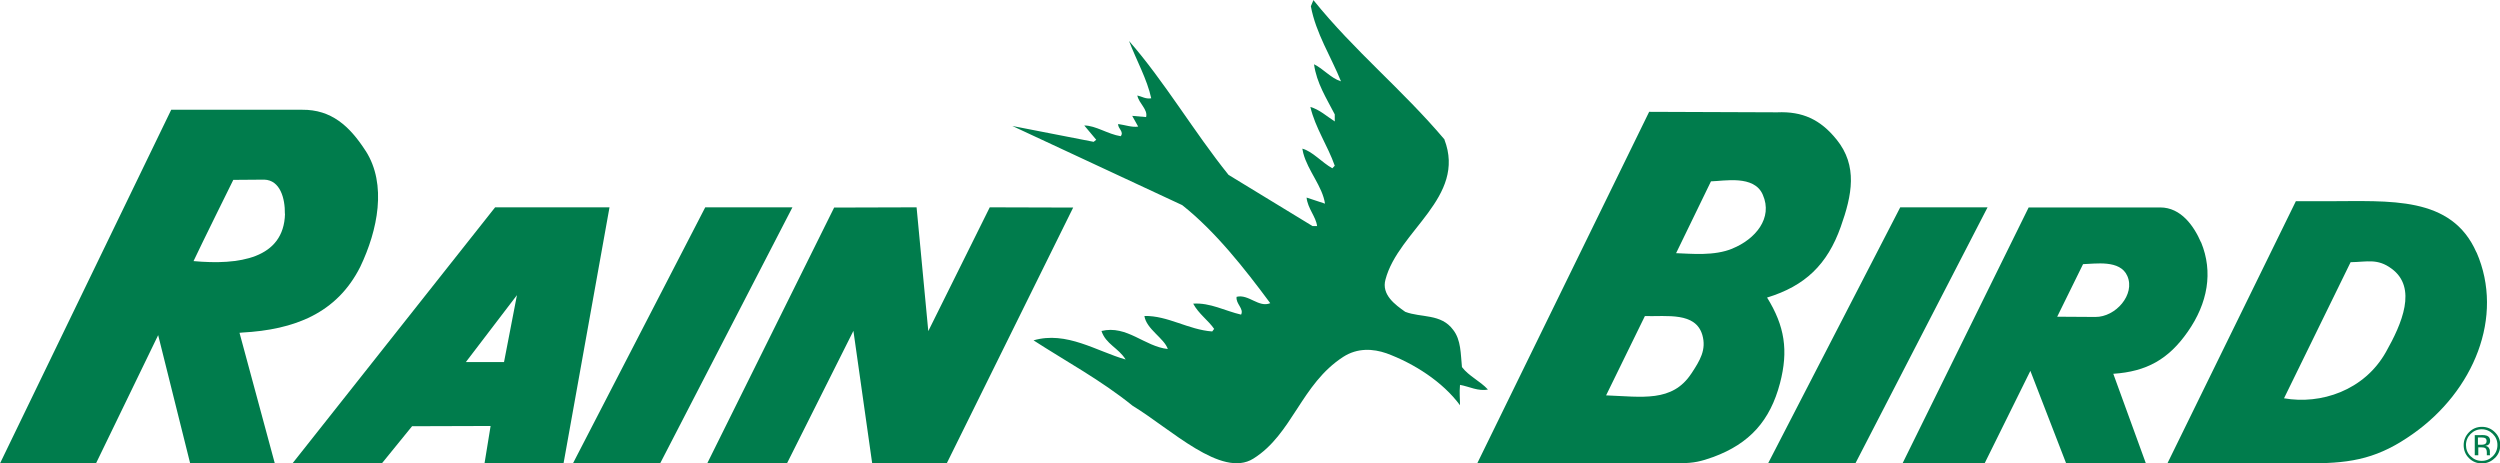 <svg xmlns="http://www.w3.org/2000/svg" id="a" viewBox="0 0 205 38"><path d="m118.44,11.44c1.82,4.74-3.78,7.48-4.83,11.48-.35,1.25.8,2.07,1.62,2.65,1.31.5,2.94.13,3.93,1.48.65.83.61,1.96.72,3.05.57.75,1.47,1.13,2.13,1.84-.78.17-1.55-.25-2.29-.38-.06.69,0,1.09,0,1.67-1.43-1.94-3.8-3.44-6.03-4.26-1.1-.38-2.37-.46-3.54.29-3.46,2.23-4.17,6.35-7.38,8.35-2.6,1.63-6.77-2.44-9.9-4.34-2.58-2.09-5.48-3.65-8.12-5.36,2.7-.79,5.19.9,7.55,1.57-.59-.96-1.62-1.25-1.98-2.34,2.09-.5,3.52,1.27,5.44,1.48-.29-.88-1.76-1.63-1.92-2.71,1.92-.04,3.6,1.13,5.56,1.27l.16-.21c-.49-.71-1.27-1.23-1.72-2.07,1.39-.1,2.62.6,3.93.9.25-.5-.45-.88-.37-1.46.98-.25,1.82.92,2.76.52-2.09-2.82-4.5-5.89-7.22-8.04l-13.93-6.49,6.67,1.3.21-.17-.98-1.17c.94,0,1.92.71,2.99.88.29-.38-.25-.63-.21-1,.57.08,1.14.29,1.64.21l-.49-.88,1.14.1c.16-.63-.59-1.11-.72-1.77.37.08.69.31,1.14.23-.33-1.55-1.23-3.15-1.82-4.7,2.88,3.28,5.32,7.45,8.16,10.98l6.89,4.2h.37c-.08-.75-.78-1.46-.86-2.34l1.51.5c-.21-1.42-1.39-2.67-1.78-4.13l-.08-.38c.82.21,1.6,1.13,2.46,1.61l.2-.21c-.57-1.63-1.6-3.11-2-4.82.74.21,1.35.77,2,1.19v-.58c-.68-1.32-1.49-2.57-1.7-4.11.78.38,1.39,1.15,2.21,1.4-.78-1.96-2.07-3.95-2.47-6.16l.21-.5c3.42,4.24,7.22,7.26,10.76,11.44" style="fill:#007c4c; fill-rule:evenodd;"></path><path d="m88,17.02l-10.37,20.98h-6.11l-1.54-10.87-5.45,10.87h-6.54l10.41-20.98,6.76-.02.96,10.15,5.04-10.15,6.82.02m67.84-.02h7.16l-10.84,21h-7.16l10.84-21m-97.99,0h7.15l-10.85,21h-7.15l10.85-21m-17.23,0l-16.62,21h7.33l2.48-3.05,6.44-.02-.5,3.07h6.48l3.77-21s-9.38,0-9.38,0Zm.73,12.69h-3.13l4.19-5.49-1.06,5.49h0Z" style="fill:#007c4c; fill-rule:evenodd;"></path><path d="m150.58,11.42c-1.31-1.62-2.78-2.3-4.85-2.21l-10.5-.04-14.09,28.81h16.68c1.06,0,1.68-.15,2.68-.51,2.97-1.1,4.65-2.97,5.46-6.05.7-2.68.39-4.68-1.06-7.02,3.11-.95,4.94-2.7,6.04-5.8.93-2.61,1.41-5-.35-7.17h0Zm-11.89,19.21c-1.56,2.38-4.05,1.9-6.99,1.79l3.18-6.5c1.83.04,4.15-.34,4.71,1.54.35,1.22-.19,2.09-.89,3.16Zm3.38-10.25c-1.51.63-3.4.42-4.63.38l2.86-5.89c1.06-.02,3.55-.55,4.25,1.1.85,1.92-.62,3.65-2.49,4.41h0Zm53.58,8.48c1.31-2.32,2.59-5.27.46-6.83-1.16-.86-2.01-.55-3.36-.53l-5.46,11.16c3.01.53,6.58-.63,8.36-3.8Zm7.43-8.16c2.3,5.29-.25,11.37-5.21,14.87-2.76,1.96-4.92,2.42-8.28,2.42l-11.85-.02,10.52-21.47h2.55c5.17,0,10.21-.47,12.26,4.2Z" style="fill:#007c4c; fill-rule:evenodd;"></path><path d="m23.36,17.53c.02-1.27-.39-2.76-1.69-2.8l-2.54.02s-2.64,5.33-3.26,6.66c3.7.34,7.41-.19,7.5-3.88h0Zm6.63-5.15c1.75,2.74.99,6.49-.45,9.5-1.92,3.82-5.41,5.16-9.69,5.39l-.21.02,2.89,10.69h-6.94l-2.62-10.5-5.1,10.52H0L14.04,9h10.74c2.38-.02,3.88,1.32,5.2,3.37Zm141.82,13.61l-3.12-.02,2.12-4.31c.98-.02,3.04-.39,3.63.97.67,1.52-.96,3.38-2.63,3.36Zm8.67-6.12c-.57-1.32-1.63-2.86-3.34-2.86h-10.79l-10.34,20.98h6.73l3.75-7.58,2.94,7.6,6.53-.02-2.67-7.34c2.73-.18,4.53-1.19,6.1-3.44,1.65-2.35,2.1-4.91,1.1-7.34Zm23,15.8c.21,0,.35.02.45.06.17.07.26.21.26.42,0,.15-.05.26-.16.33-.06.04-.14.06-.24.08.13.02.23.07.29.16.06.09.09.17.09.26v.12s0,.08,0,.12,0,.07.01.09v.02s-.26,0-.26,0v-.02s0-.02,0-.02v-.05s0-.13,0-.13c0-.19-.05-.32-.15-.38-.06-.03-.17-.05-.32-.05h-.23v.65h-.29v-1.65h.58Zm.31.26c-.07-.04-.19-.06-.35-.06h-.25v.6h.26c.12,0,.21-.01.28-.04.11-.04.17-.13.17-.26,0-.12-.04-.2-.11-.24h0Zm.78,1.63c-.29.29-.65.44-1.06.44s-.77-.15-1.06-.44c-.29-.29-.43-.65-.43-1.06s.15-.76.44-1.06c.29-.29.64-.44,1.06-.44.41,0,.77.15,1.06.44.29.29.44.64.44,1.06s-.15.77-.44,1.06h0Zm-1.98-1.98c-.25.25-.38.56-.38.91s.12.67.38.92c.25.25.55.38.91.38s.66-.13.91-.38c.25-.25.38-.56.38-.92s-.13-.66-.38-.91c-.25-.25-.56-.38-.91-.38s-.66.13-.91.38Z" style="fill:#007c4c; fill-rule:evenodd;"></path></svg>